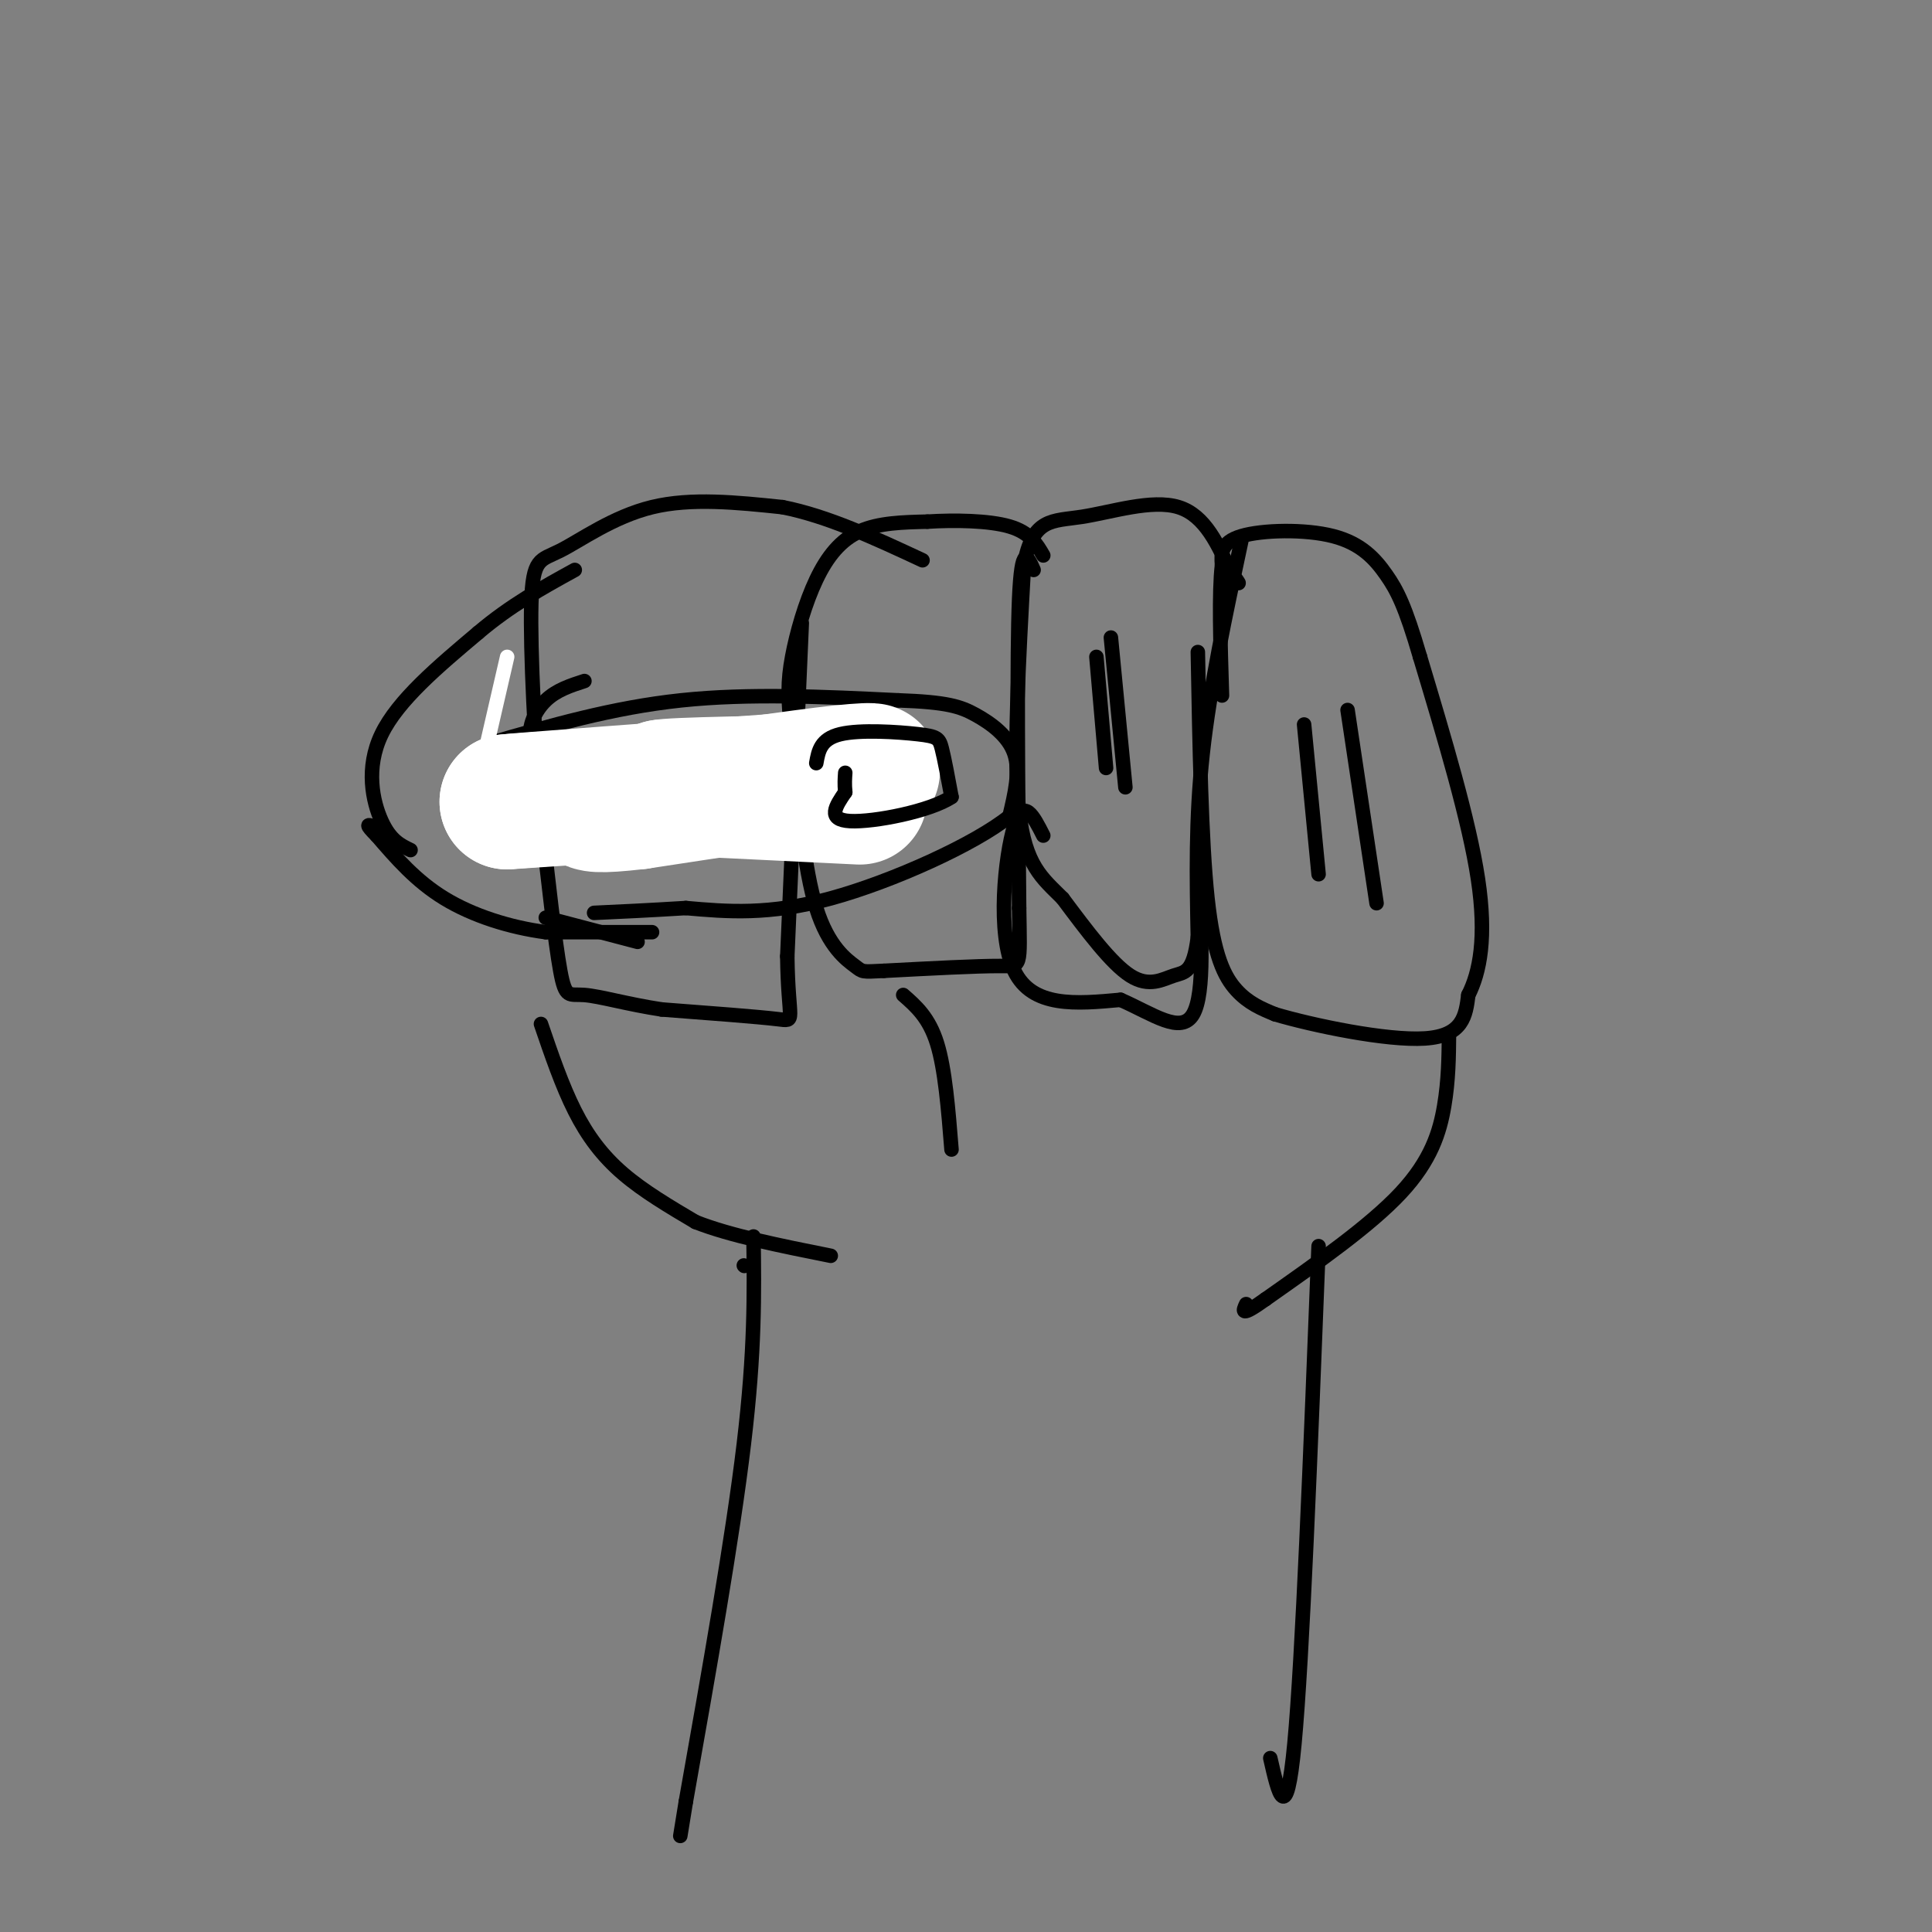 <svg viewBox='0 0 400 400' version='1.1' xmlns='http://www.w3.org/2000/svg' xmlns:xlink='http://www.w3.org/1999/xlink'><rect x="0" y="0" width="400" height="400" fill="#808080" stroke="none"/><g fill='none' stroke='rgb(0,0,0)' stroke-width='3' stroke-linecap='round' stroke-linejoin='round'><path d='M248,135c0.356,19.533 0.711,39.067 2,51c1.289,11.933 3.511,16.267 6,19c2.489,2.733 5.244,3.867 8,5'/><path d='M264,210c7.733,2.289 23.067,5.511 31,5c7.933,-0.511 8.467,-4.756 9,-9'/><path d='M304,206c2.378,-4.689 3.822,-11.911 2,-24c-1.822,-12.089 -6.911,-29.044 -12,-46'/><path d='M294,136c-3.065,-10.501 -4.729,-13.753 -7,-17c-2.271,-3.247 -5.150,-6.490 -11,-8c-5.850,-1.510 -14.671,-1.289 -19,0c-4.329,1.289 -4.164,3.644 -4,6'/><path d='M253,117c-0.667,5.500 -0.333,16.250 0,27'/><path d='M257,112c-3.250,15.167 -6.500,30.333 -8,44c-1.500,13.667 -1.250,25.833 -1,38'/><path d='M248,194c-0.917,7.500 -2.708,7.250 -5,8c-2.292,0.750 -5.083,2.500 -9,0c-3.917,-2.500 -8.958,-9.250 -14,-16'/><path d='M220,186c-4.222,-4.222 -7.778,-6.778 -9,-18c-1.222,-11.222 -0.111,-31.111 1,-51'/><path d='M212,117c1.810,-9.869 5.833,-9.042 12,-10c6.167,-0.958 14.476,-3.702 20,-2c5.524,1.702 8.262,7.851 11,14'/><path d='M255,119c2.000,2.500 1.500,1.750 1,1'/><path d='M214,118c-1.250,-2.833 -2.500,-5.667 -3,6c-0.500,11.667 -0.250,37.833 0,64'/><path d='M211,188c0.178,12.578 0.622,12.022 -4,12c-4.622,-0.022 -14.311,0.489 -24,1'/><path d='M183,201c-4.655,0.226 -4.292,0.292 -6,-1c-1.708,-1.292 -5.488,-3.940 -8,-12c-2.512,-8.060 -3.756,-21.530 -5,-35'/><path d='M164,153c-0.978,-8.448 -0.922,-12.069 0,-17c0.922,-4.931 2.710,-11.174 5,-16c2.290,-4.826 5.083,-8.236 9,-10c3.917,-1.764 8.959,-1.882 14,-2'/><path d='M192,108c5.644,-0.356 12.756,-0.244 17,1c4.244,1.244 5.622,3.622 7,6'/><path d='M166,129c0.000,0.000 -3.000,69.000 -3,69'/><path d='M163,198c0.156,13.711 2.044,13.489 -2,13c-4.044,-0.489 -14.022,-1.244 -24,-2'/><path d='M137,209c-7.083,-1.071 -12.792,-2.750 -16,-3c-3.208,-0.250 -3.917,0.929 -5,-5c-1.083,-5.929 -2.542,-18.964 -4,-32'/><path d='M112,169c-1.219,-14.392 -2.265,-34.373 -2,-44c0.265,-9.627 1.841,-8.900 6,-11c4.159,-2.100 10.903,-7.029 19,-9c8.097,-1.971 17.549,-0.986 27,0'/><path d='M162,105c9.333,1.833 19.167,6.417 29,11'/><path d='M216,173c-2.044,-4.044 -4.089,-8.089 -6,-2c-1.911,6.089 -3.689,22.311 0,30c3.689,7.689 12.844,6.844 22,6'/><path d='M232,207c6.711,2.933 12.489,7.267 15,3c2.511,-4.267 1.756,-17.133 1,-30'/><path d='M102,157c0.000,0.000 0.100,0.100 0.1,0.1'/><path d='M101,154c12.917,-3.750 25.833,-7.500 40,-9c14.167,-1.500 29.583,-0.750 45,0'/><path d='M186,145c10.095,0.357 12.833,1.250 16,3c3.167,1.750 6.762,4.357 8,8c1.238,3.643 0.119,8.321 -1,13'/><path d='M209,169c-7.044,5.711 -24.156,13.489 -37,17c-12.844,3.511 -21.422,2.756 -30,2'/><path d='M142,188c-8.167,0.500 -13.583,0.750 -19,1'/><path d='M132,195c0.000,0.000 -19.000,-5.000 -19,-5'/><path d='M135,193c0.000,0.000 -22.000,0.000 -22,0'/><path d='M113,193c-7.467,-0.978 -15.133,-3.422 -21,-7c-5.867,-3.578 -9.933,-8.289 -14,-13'/><path d='M78,173c-2.500,-2.500 -1.750,-2.250 -1,-2'/><path d='M117,159c-3.111,-1.733 -6.222,-3.467 -7,-6c-0.778,-2.533 0.778,-5.867 3,-8c2.222,-2.133 5.111,-3.067 8,-4'/><path d='M85,176c-2.089,-1.000 -4.178,-2.000 -6,-6c-1.822,-4.000 -3.378,-11.000 0,-18c3.378,-7.000 11.689,-14.000 20,-21'/><path d='M99,131c6.667,-5.667 13.333,-9.333 20,-13'/></g>
<g fill='none' stroke='rgb(255,255,255)' stroke-width='28' stroke-linecap='round' stroke-linejoin='round'><path d='M178,165c0.000,0.000 -41.000,-2.000 -41,-2'/><path d='M137,163c1.178,-0.533 24.622,-0.867 33,-1c8.378,-0.133 1.689,-0.067 -5,0'/><path d='M165,162c-10.833,0.667 -35.417,2.333 -60,4'/><path d='M105,166c1.000,-0.167 33.500,-2.583 66,-5'/><path d='M171,161c12.800,-1.267 11.800,-1.933 3,-1c-8.800,0.933 -25.400,3.467 -42,6'/><path d='M132,166c-8.667,1.000 -9.333,0.500 -10,0'/></g>
<g fill='none' stroke='rgb(0,0,0)' stroke-width='3' stroke-linecap='round' stroke-linejoin='round'><path d='M169,158c0.440,-2.506 0.881,-5.012 5,-6c4.119,-0.988 11.917,-0.458 16,0c4.083,0.458 4.452,0.845 5,3c0.548,2.155 1.274,6.077 2,10'/><path d='M197,165c-4.311,2.933 -16.089,5.267 -21,5c-4.911,-0.267 -2.956,-3.133 -1,-6'/><path d='M175,164c-0.167,-1.667 -0.083,-2.833 0,-4'/><path d='M279,147c0.000,0.000 6.000,40.000 6,40'/><path d='M270,150c0.000,0.000 3.000,31.000 3,31'/><path d='M230,132c0.000,0.000 3.000,31.000 3,31'/><path d='M227,136c0.000,0.000 2.000,23.000 2,23'/><path d='M112,212c2.178,6.378 4.356,12.756 7,18c2.644,5.244 5.756,9.356 10,13c4.244,3.644 9.622,6.822 15,10'/><path d='M144,253c7.167,2.833 17.583,4.917 28,7'/><path d='M300,214c-0.044,4.822 -0.089,9.644 -1,15c-0.911,5.356 -2.689,11.244 -9,18c-6.311,6.756 -17.156,14.378 -28,22'/><path d='M262,269c-5.333,3.833 -4.667,2.417 -4,1'/><path d='M154,262c0.000,0.000 0.100,0.100 0.1,0.1'/><path d='M156,256c0.167,11.750 0.333,23.500 -2,43c-2.333,19.500 -7.167,46.750 -12,74'/><path d='M142,373c-2.000,12.333 -1.000,6.167 0,0'/><path d='M273,258c-1.667,42.667 -3.333,85.333 -5,103c-1.667,17.667 -3.333,10.333 -5,3'/><path d='M187,206c2.667,2.333 5.333,4.667 7,10c1.667,5.333 2.333,13.667 3,22'/></g>
<g fill='none' stroke='rgb(255,255,255)' stroke-width='3' stroke-linecap='round' stroke-linejoin='round'><path d='M105,136c0.000,0.000 -6.000,26.000 -6,26'/></g>
</svg>